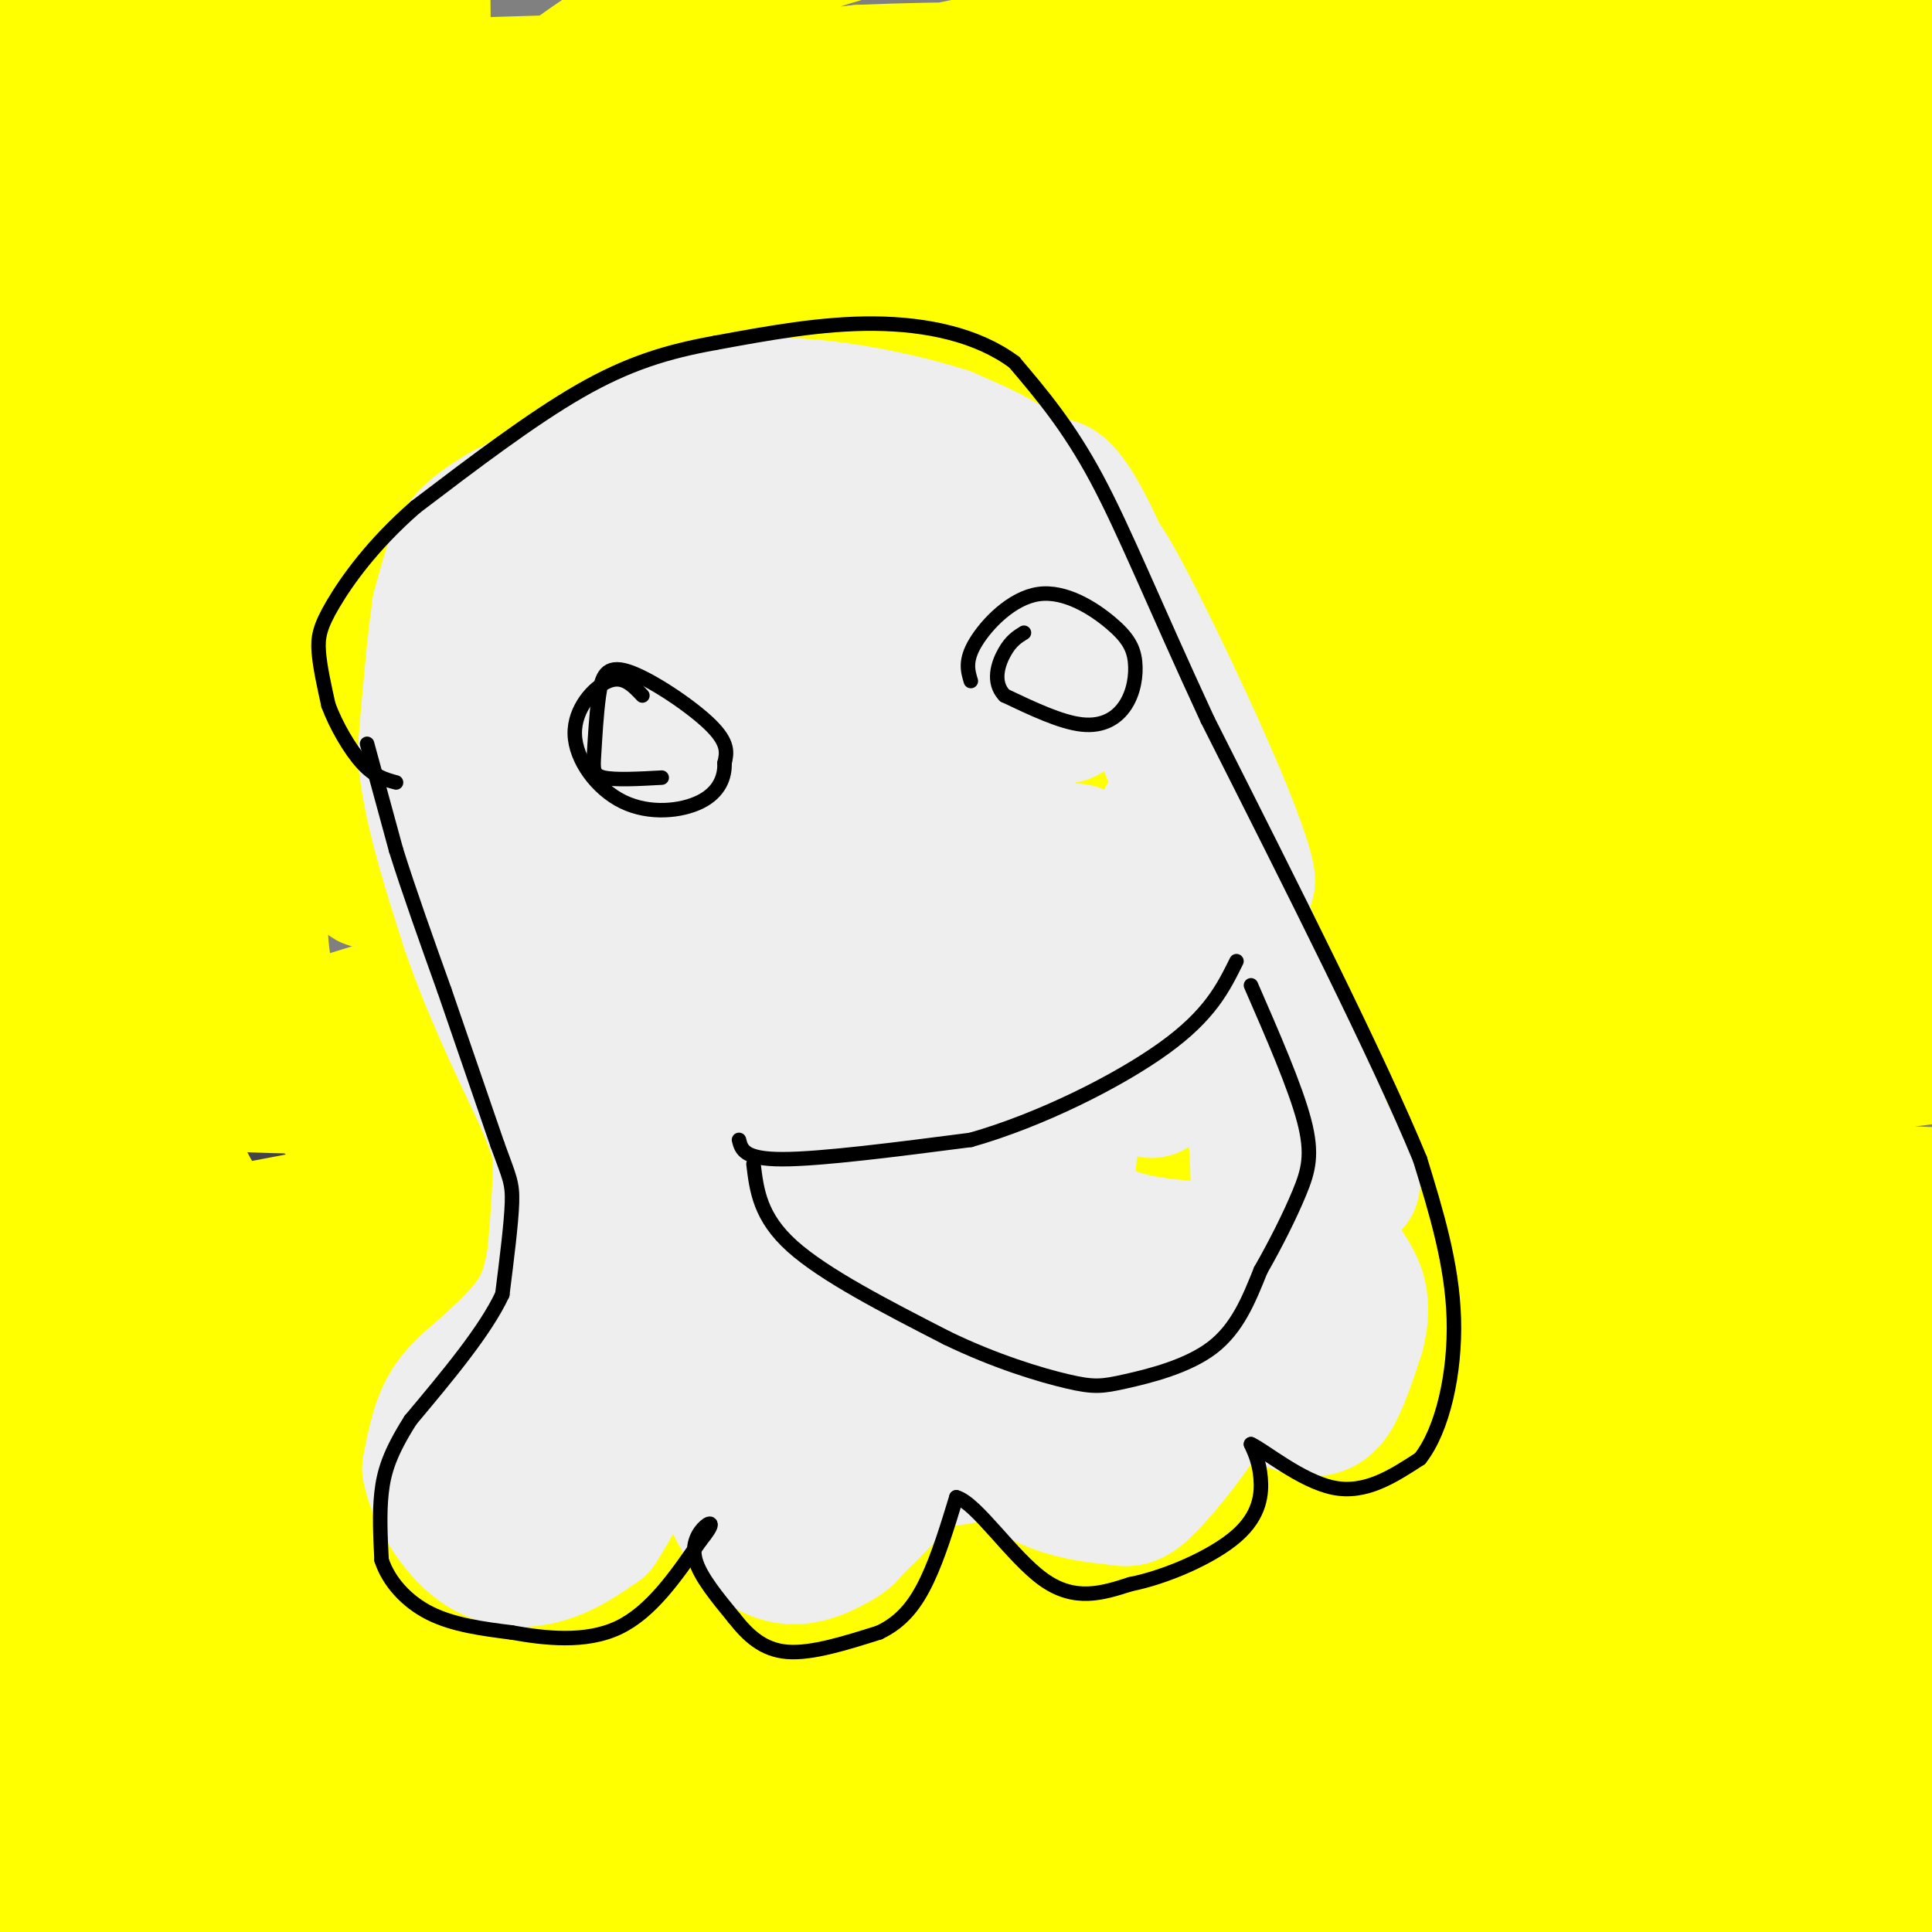 <svg viewBox='0 0 400 400' version='1.1' xmlns='http://www.w3.org/2000/svg' xmlns:xlink='http://www.w3.org/1999/xlink'><rect x="0" y="0" width="400" height="400" fill="#808080" stroke="none"/><g fill='none' stroke='#444444' stroke-width='28' stroke-linecap='round' stroke-linejoin='round'><path d='M53,204c0.000,0.000 2.000,4.000 2,4'/><path d='M46,202c6.333,24.083 12.667,48.167 13,63c0.333,14.833 -5.333,20.417 -11,26'/><path d='M13,223c1.078,-3.257 2.156,-6.514 5,-5c2.844,1.514 7.453,7.798 12,13c4.547,5.202 9.031,9.322 14,25c4.969,15.678 10.422,42.915 12,62c1.578,19.085 -0.718,30.020 -3,38c-2.282,7.980 -4.548,13.006 -8,18c-3.452,4.994 -8.090,9.956 -11,12c-2.910,2.044 -4.093,1.170 -6,1c-1.907,-0.170 -4.537,0.363 -7,-5c-2.463,-5.363 -4.757,-16.621 -6,-23c-1.243,-6.379 -1.433,-7.878 0,-17c1.433,-9.122 4.490,-25.867 8,-38c3.510,-12.133 7.474,-19.653 11,-26c3.526,-6.347 6.615,-11.522 10,-12c3.385,-0.478 7.067,3.739 11,16c3.933,12.261 8.116,32.565 8,50c-0.116,17.435 -4.531,32.000 -9,46c-4.469,14.000 -8.990,27.437 -15,38c-6.010,10.563 -13.508,18.254 -18,21c-4.492,2.746 -5.979,0.547 -8,-10c-2.021,-10.547 -4.578,-29.442 -5,-43c-0.422,-13.558 1.289,-21.779 3,-30'/><path d='M11,354c2.930,-16.339 8.754,-42.187 15,-65c6.246,-22.813 12.914,-42.592 16,-45c3.086,-2.408 2.591,12.554 0,30c-2.591,17.446 -7.277,37.377 -12,57c-4.723,19.623 -9.482,38.937 -13,50c-3.518,11.063 -5.793,13.876 -8,17c-2.207,3.124 -4.345,6.558 0,-30c4.345,-36.558 15.174,-113.110 20,-138c4.826,-24.890 3.650,1.881 2,29c-1.650,27.119 -3.775,54.586 -6,71c-2.225,16.414 -4.552,21.774 -7,27c-2.448,5.226 -5.017,10.318 -7,12c-1.983,1.682 -3.380,-0.047 -5,-7c-1.620,-6.953 -3.463,-19.129 -4,-33c-0.537,-13.871 0.231,-29.435 1,-45'/><path d='M3,284c0.894,-22.199 2.628,-55.196 7,-49c4.372,6.196 11.383,51.586 10,74c-1.383,22.414 -11.160,21.854 -16,-9c-4.840,-30.854 -4.742,-92.000 0,-87c4.742,5.000 14.130,76.146 17,112c2.870,35.854 -0.777,36.414 -4,33c-3.223,-3.414 -6.022,-10.804 -8,-23c-1.978,-12.196 -3.137,-29.199 -2,-53c1.137,-23.801 4.568,-54.401 8,-85'/><path d='M15,197c3.909,-23.327 9.681,-39.146 13,-44c3.319,-4.854 4.184,1.255 7,15c2.816,13.745 7.585,35.126 11,57c3.415,21.874 5.478,44.240 6,72c0.522,27.760 -0.497,60.915 -1,76c-0.503,15.085 -0.492,12.101 -1,13c-0.508,0.899 -1.537,5.680 -3,-1c-1.463,-6.680 -3.362,-24.823 -2,-43c1.362,-18.177 5.983,-36.390 12,-54c6.017,-17.610 13.429,-34.618 18,-44c4.571,-9.382 6.302,-11.139 10,-15c3.698,-3.861 9.362,-9.826 13,-12c3.638,-2.174 5.250,-0.556 7,1c1.750,1.556 3.639,3.051 4,14c0.361,10.949 -0.805,31.350 -2,45c-1.195,13.650 -2.419,20.547 -12,37c-9.581,16.453 -27.518,42.461 -42,58c-14.482,15.539 -25.510,20.608 -33,24c-7.490,3.392 -11.440,5.105 -14,5c-2.560,-0.105 -3.728,-2.028 -5,-5c-1.272,-2.972 -2.649,-6.992 4,-17c6.649,-10.008 21.325,-26.004 36,-42'/><path d='M41,337c16.929,-15.055 41.252,-31.692 64,-42c22.748,-10.308 43.920,-14.287 56,-16c12.080,-1.713 15.068,-1.159 22,1c6.932,2.159 17.807,5.923 24,9c6.193,3.077 7.705,5.468 7,11c-0.705,5.532 -3.627,14.206 -5,19c-1.373,4.794 -1.196,5.708 -7,11c-5.804,5.292 -17.587,14.963 -32,24c-14.413,9.037 -31.454,17.442 -48,24c-16.546,6.558 -32.597,11.271 -45,14c-12.403,2.729 -21.156,3.476 -27,3c-5.844,-0.476 -8.777,-2.175 -11,-3c-2.223,-0.825 -3.735,-0.777 1,-4c4.735,-3.223 15.718,-9.716 29,-15c13.282,-5.284 28.864,-9.359 53,-12c24.136,-2.641 56.825,-3.847 80,-2c23.175,1.847 36.837,6.746 41,10c4.163,3.254 -1.172,4.864 -16,8c-14.828,3.136 -39.150,7.799 -74,11c-34.850,3.201 -80.229,4.939 -93,4c-12.771,-0.939 7.065,-4.554 27,-6c19.935,-1.446 39.967,-0.723 60,0'/><path d='M147,386c40.705,0.090 112.467,0.315 134,0c21.533,-0.315 -7.162,-1.168 -80,1c-72.838,2.168 -189.818,7.359 -152,12c37.818,4.641 230.435,8.733 274,8c43.565,-0.733 -61.921,-6.289 -110,-9c-48.079,-2.711 -38.752,-2.576 -64,-1c-25.248,1.576 -85.071,4.593 -54,5c31.071,0.407 153.035,-1.797 275,-4'/><path d='M370,398c44.434,-0.570 18.018,0.004 8,-1c-10.018,-1.004 -3.637,-3.585 -31,-6c-27.363,-2.415 -88.471,-4.663 -155,-2c-66.529,2.663 -138.481,10.237 -78,9c60.481,-1.237 253.394,-11.284 319,-17c65.606,-5.716 3.905,-7.099 -50,-9c-53.905,-1.901 -100.013,-4.319 -133,-5c-32.987,-0.681 -52.853,0.377 -83,3c-30.147,2.623 -70.573,6.812 -111,11'/></g>
<g fill='none' stroke='#ffff00' stroke-width='28' stroke-linecap='round' stroke-linejoin='round'><path d='M175,353c62.933,-8.146 125.867,-16.291 94,-13c-31.867,3.291 -158.533,18.020 -181,20c-22.467,1.980 59.265,-8.788 120,-13c60.735,-4.212 100.475,-1.869 113,1c12.525,2.869 -2.163,6.263 -52,16c-49.837,9.737 -134.822,25.816 -158,30c-23.178,4.184 15.452,-3.527 42,-8c26.548,-4.473 41.014,-5.706 76,-7c34.986,-1.294 90.493,-2.647 146,-4'/><path d='M375,375c33.577,-0.555 44.518,0.058 19,1c-25.518,0.942 -87.496,2.212 -164,8c-76.504,5.788 -167.533,16.095 -128,18c39.533,1.905 209.629,-4.592 266,-8c56.371,-3.408 -0.983,-3.728 -51,-4c-50.017,-0.272 -92.697,-0.496 -147,2c-54.303,2.496 -120.229,7.713 -90,11c30.229,3.287 156.615,4.643 283,6'/><path d='M363,409c45.665,0.161 18.327,-2.438 -21,-7c-39.327,-4.562 -90.642,-11.088 -134,-14c-43.358,-2.912 -78.760,-2.210 -123,1c-44.240,3.210 -97.317,8.929 -81,9c16.317,0.071 102.027,-5.506 176,-6c73.973,-0.494 136.210,4.096 149,5c12.790,0.904 -23.865,-1.876 -47,-4c-23.135,-2.124 -32.749,-3.591 -86,0c-53.251,3.591 -150.138,12.240 -180,12c-29.862,-0.240 7.302,-9.368 24,-14c16.698,-4.632 12.929,-4.767 25,-8c12.071,-3.233 39.981,-9.563 65,-13c25.019,-3.437 47.148,-3.982 75,-4c27.852,-0.018 61.426,0.491 95,1'/><path d='M300,367c29.893,0.864 57.124,2.524 39,2c-18.124,-0.524 -81.605,-3.231 -166,-2c-84.395,1.231 -189.706,6.399 -132,7c57.706,0.601 278.430,-3.367 336,-6c57.570,-2.633 -48.012,-3.933 -94,-5c-45.988,-1.067 -32.381,-1.903 -69,2c-36.619,3.903 -123.462,12.544 -127,15c-3.538,2.456 76.231,-1.272 156,-5'/><path d='M243,375c76.593,1.947 190.074,9.313 195,12c4.926,2.687 -98.705,0.695 -162,3c-63.295,2.305 -86.256,8.909 -90,8c-3.744,-0.909 11.728,-9.330 60,-18c48.272,-8.670 129.342,-17.588 158,-22c28.658,-4.412 4.903,-4.318 -10,-6c-14.903,-1.682 -20.953,-5.142 -54,-6c-33.047,-0.858 -93.089,0.884 -149,7c-55.911,6.116 -107.689,16.604 -119,19c-11.311,2.396 17.844,-3.302 47,-9'/><path d='M119,363c31.598,-4.155 87.092,-10.044 115,-13c27.908,-2.956 28.231,-2.981 56,-2c27.769,0.981 82.983,2.966 68,4c-14.983,1.034 -100.162,1.116 -185,6c-84.838,4.884 -169.335,14.570 -194,14c-24.665,-0.570 10.502,-11.395 38,-17c27.498,-5.605 47.328,-5.989 61,-5c13.672,0.989 21.187,3.352 28,6c6.813,2.648 12.924,5.583 17,8c4.076,2.417 6.119,4.318 6,9c-0.119,4.682 -2.398,12.147 -4,17c-1.602,4.853 -2.526,7.094 -12,14c-9.474,6.906 -27.498,18.477 -46,27c-18.502,8.523 -37.483,13.996 -54,17c-16.517,3.004 -30.569,3.537 -42,0c-11.431,-3.537 -20.239,-11.144 -25,-15c-4.761,-3.856 -5.474,-3.961 -7,-12c-1.526,-8.039 -3.865,-24.011 0,-39c3.865,-14.989 13.932,-28.994 24,-43'/><path d='M-37,339c15.287,-15.734 41.504,-33.571 56,-39c14.496,-5.429 17.270,1.548 20,5c2.730,3.452 5.417,3.377 8,13c2.583,9.623 5.061,28.942 5,45c-0.061,16.058 -2.662,28.854 -5,37c-2.338,8.146 -4.413,11.642 -7,15c-2.587,3.358 -5.685,6.577 -9,8c-3.315,1.423 -6.845,1.049 -9,1c-2.155,-0.049 -2.935,0.229 -6,-4c-3.065,-4.229 -8.417,-12.963 -11,-22c-2.583,-9.037 -2.398,-18.377 -2,-29c0.398,-10.623 1.008,-22.529 3,-32c1.992,-9.471 5.364,-16.508 10,-24c4.636,-7.492 10.535,-15.441 14,-19c3.465,-3.559 4.496,-2.730 7,0c2.504,2.730 6.480,7.362 9,13c2.520,5.638 3.583,12.284 3,24c-0.583,11.716 -2.814,28.502 -6,39c-3.186,10.498 -7.327,14.708 -11,19c-3.673,4.292 -6.877,8.668 -10,11c-3.123,2.332 -6.166,2.622 -8,3c-1.834,0.378 -2.461,0.844 -5,-3c-2.539,-3.844 -6.991,-11.996 -8,-23c-1.009,-11.004 1.426,-24.858 5,-38c3.574,-13.142 8.287,-25.571 13,-38'/><path d='M19,301c5.171,-19.165 11.598,-48.079 14,-34c2.402,14.079 0.779,71.151 0,96c-0.779,24.849 -0.712,17.476 -1,20c-0.288,2.524 -0.929,14.945 -5,13c-4.071,-1.945 -11.571,-18.257 -15,-25c-3.429,-6.743 -2.786,-3.916 -5,-38c-2.214,-34.084 -7.284,-105.078 -4,-105c3.284,0.078 14.921,71.227 19,109c4.079,37.773 0.598,42.170 -3,42c-3.598,-0.170 -7.314,-4.906 -10,-24c-2.686,-19.094 -4.343,-52.547 -6,-86'/><path d='M3,269c-0.640,-35.028 0.760,-79.598 3,-92c2.240,-12.402 5.319,7.364 8,34c2.681,26.636 4.964,60.143 6,80c1.036,19.857 0.824,26.065 -2,38c-2.824,11.935 -8.260,29.596 -12,35c-3.740,5.404 -5.785,-1.451 -9,-11c-3.215,-9.549 -7.601,-21.792 -10,-38c-2.399,-16.208 -2.811,-36.379 -3,-48c-0.189,-11.621 -0.156,-14.690 2,-27c2.156,-12.310 6.434,-33.859 12,-51c5.566,-17.141 12.420,-29.874 20,-40c7.580,-10.126 15.887,-17.643 24,-22c8.113,-4.357 16.034,-5.552 24,-4c7.966,1.552 15.978,5.853 23,13c7.022,7.147 13.054,17.140 16,23c2.946,5.860 2.805,7.588 4,13c1.195,5.412 3.726,14.509 4,26c0.274,11.491 -1.710,25.375 -3,33c-1.290,7.625 -1.887,8.991 -8,17c-6.113,8.009 -17.742,22.662 -31,32c-13.258,9.338 -28.146,13.360 -40,15c-11.854,1.640 -20.672,0.897 -29,-3c-8.328,-3.897 -16.164,-10.949 -24,-18'/><path d='M-22,274c-5.784,-12.539 -8.244,-34.888 -4,-54c4.244,-19.112 15.193,-34.987 29,-52c13.807,-17.013 30.471,-35.166 47,-50c16.529,-14.834 32.924,-26.351 48,-34c15.076,-7.649 28.835,-11.431 36,-13c7.165,-1.569 7.738,-0.927 14,1c6.262,1.927 18.212,5.137 27,11c8.788,5.863 14.412,14.378 19,23c4.588,8.622 8.139,17.349 10,28c1.861,10.651 2.032,23.224 2,30c-0.032,6.776 -0.268,7.755 -3,15c-2.732,7.245 -7.960,20.757 -18,33c-10.040,12.243 -24.893,23.219 -40,32c-15.107,8.781 -30.467,15.367 -43,19c-12.533,3.633 -22.239,4.311 -31,3c-8.761,-1.311 -16.576,-4.612 -21,-7c-4.424,-2.388 -5.455,-3.861 -9,-10c-3.545,-6.139 -9.603,-16.942 -9,-31c0.603,-14.058 7.866,-31.372 12,-41c4.134,-9.628 5.137,-11.571 12,-21c6.863,-9.429 19.586,-26.344 32,-39c12.414,-12.656 24.521,-21.052 37,-27c12.479,-5.948 25.332,-9.448 38,-9c12.668,0.448 25.153,4.844 32,7c6.847,2.156 8.056,2.072 12,7c3.944,4.928 10.623,14.867 14,24c3.377,9.133 3.452,17.458 3,26c-0.452,8.542 -1.429,17.300 -9,30c-7.571,12.700 -21.734,29.343 -33,40c-11.266,10.657 -19.633,15.329 -28,20'/><path d='M154,235c-15.054,9.278 -38.690,22.475 -58,30c-19.310,7.525 -34.296,9.380 -45,10c-10.704,0.620 -17.127,0.005 -24,-7c-6.873,-7.005 -14.196,-20.402 -18,-28c-3.804,-7.598 -4.088,-9.398 -2,-21c2.088,-11.602 6.548,-33.007 16,-52c9.452,-18.993 23.895,-35.575 40,-51c16.105,-15.425 33.871,-29.693 52,-39c18.129,-9.307 36.620,-13.652 47,-16c10.380,-2.348 12.650,-2.699 20,-1c7.350,1.699 19.780,5.448 29,10c9.220,4.552 15.230,9.906 20,17c4.770,7.094 8.299,15.927 11,26c2.701,10.073 4.576,21.385 5,33c0.424,11.615 -0.601,23.533 -6,38c-5.399,14.467 -15.173,31.482 -21,41c-5.827,9.518 -7.708,11.539 -17,19c-9.292,7.461 -25.996,20.362 -39,28c-13.004,7.638 -22.307,10.013 -31,11c-8.693,0.987 -16.776,0.585 -21,0c-4.224,-0.585 -4.588,-1.355 -9,-7c-4.412,-5.645 -12.871,-16.166 -17,-27c-4.129,-10.834 -3.927,-21.980 1,-37c4.927,-15.020 14.579,-33.914 20,-44c5.421,-10.086 6.611,-11.365 15,-19c8.389,-7.635 23.979,-21.627 37,-30c13.021,-8.373 23.475,-11.128 34,-12c10.525,-0.872 21.120,0.137 30,3c8.880,2.863 16.045,7.578 22,14c5.955,6.422 10.702,14.549 13,20c2.298,5.451 2.149,8.225 2,11'/><path d='M260,155c-1.906,11.923 -7.670,36.230 -17,52c-9.330,15.770 -22.226,23.005 -40,30c-17.774,6.995 -40.428,13.752 -53,17c-12.572,3.248 -15.063,2.987 -23,2c-7.937,-0.987 -21.319,-2.702 -32,-7c-10.681,-4.298 -18.659,-11.181 -26,-20c-7.341,-8.819 -14.043,-19.575 -15,-34c-0.957,-14.425 3.833,-32.519 7,-43c3.167,-10.481 4.712,-13.349 13,-23c8.288,-9.651 23.318,-26.084 39,-39c15.682,-12.916 32.015,-22.314 49,-27c16.985,-4.686 34.623,-4.660 49,-3c14.377,1.660 25.493,4.954 35,11c9.507,6.046 17.406,14.845 22,20c4.594,5.155 5.885,6.666 8,13c2.115,6.334 5.056,17.489 7,29c1.944,11.511 2.891,23.376 -2,39c-4.891,15.624 -15.621,35.007 -22,46c-6.379,10.993 -8.405,13.598 -20,22c-11.595,8.402 -32.757,22.603 -48,31c-15.243,8.397 -24.568,10.992 -31,11c-6.432,0.008 -9.973,-2.569 -13,-2c-3.027,0.569 -5.540,4.284 -8,-6c-2.460,-10.284 -4.866,-34.566 -5,-47c-0.134,-12.434 2.006,-13.020 9,-22c6.994,-8.980 18.844,-26.356 31,-40c12.156,-13.644 24.619,-23.558 35,-31c10.381,-7.442 18.680,-12.412 26,-14c7.320,-1.588 13.660,0.206 20,2'/><path d='M255,122c2.500,8.667 -1.250,29.333 -5,50'/><path d='M52,173c-1.098,-14.021 -2.197,-28.042 -2,-38c0.197,-9.958 1.689,-15.854 3,-22c1.311,-6.146 2.441,-12.541 5,-18c2.559,-5.459 6.546,-9.982 9,-12c2.454,-2.018 3.374,-1.532 5,1c1.626,2.532 3.960,7.109 5,13c1.040,5.891 0.788,13.097 -1,24c-1.788,10.903 -5.113,25.503 -15,44c-9.887,18.497 -26.337,40.892 -35,52c-8.663,11.108 -9.540,10.928 -12,11c-2.460,0.072 -6.502,0.394 -9,0c-2.498,-0.394 -3.453,-1.506 -6,-6c-2.547,-4.494 -6.687,-12.370 -8,-28c-1.313,-15.630 0.202,-39.013 6,-64c5.798,-24.987 15.881,-51.576 23,-68c7.119,-16.424 11.275,-22.682 15,-29c3.725,-6.318 7.020,-12.696 10,-11c2.980,1.696 5.644,11.465 7,16c1.356,4.535 1.404,3.836 1,16c-0.404,12.164 -1.258,37.190 -4,58c-2.742,20.810 -7.371,37.405 -12,54'/><path d='M37,166c-4.158,14.564 -8.552,23.973 -12,30c-3.448,6.027 -5.951,8.671 -9,7c-3.049,-1.671 -6.645,-7.655 -9,-9c-2.355,-1.345 -3.470,1.951 -6,-14c-2.530,-15.951 -6.475,-51.149 -6,-85c0.475,-33.851 5.372,-66.354 8,-85c2.628,-18.646 2.989,-23.434 6,-23c3.011,0.434 8.673,6.090 13,45c4.327,38.910 7.321,111.074 6,131c-1.321,19.926 -6.956,-12.387 -12,-46c-5.044,-33.613 -9.496,-68.525 -11,-90c-1.504,-21.475 -0.059,-29.512 2,-39c2.059,-9.488 4.731,-20.425 7,-23c2.269,-2.575 4.134,3.213 6,9'/><path d='M20,-26c2.343,5.692 5.202,15.423 5,57c-0.202,41.577 -3.464,115.001 -5,129c-1.536,13.999 -1.344,-31.427 0,-58c1.344,-26.573 3.841,-34.293 11,-55c7.159,-20.707 18.981,-54.402 26,-71c7.019,-16.598 9.236,-16.100 11,-18c1.764,-1.900 3.074,-6.200 5,-1c1.926,5.200 4.468,19.899 6,39c1.532,19.101 2.054,42.603 1,70c-1.054,27.397 -3.685,58.687 -6,77c-2.315,18.313 -4.314,23.647 -7,25c-2.686,1.353 -6.060,-1.277 -9,-17c-2.940,-15.723 -5.445,-44.541 -3,-75c2.445,-30.459 9.842,-62.560 15,-81c5.158,-18.440 8.079,-23.220 11,-28'/><path d='M81,-33c2.221,-4.342 2.274,-1.198 3,-4c0.726,-2.802 2.123,-11.549 3,11c0.877,22.549 1.232,76.395 -2,107c-3.232,30.605 -10.051,37.969 -15,44c-4.949,6.031 -8.030,10.727 -11,13c-2.970,2.273 -5.831,2.121 -8,1c-2.169,-1.121 -3.647,-3.211 -4,-10c-0.353,-6.789 0.418,-18.278 8,-34c7.582,-15.722 21.975,-35.678 30,-47c8.025,-11.322 9.681,-14.010 21,-23c11.319,-8.990 32.302,-24.280 53,-33c20.698,-8.720 41.110,-10.869 53,-12c11.890,-1.131 15.259,-1.245 24,0c8.741,1.245 22.853,3.848 31,8c8.147,4.152 10.329,9.852 12,14c1.671,4.148 2.832,6.742 -1,12c-3.832,5.258 -12.656,13.179 -18,18c-5.344,4.821 -7.207,6.542 -20,10c-12.793,3.458 -36.515,8.651 -58,12c-21.485,3.349 -40.734,4.852 -58,4c-17.266,-0.852 -32.548,-4.060 -42,-7c-9.452,-2.940 -13.074,-5.611 -15,-8c-1.926,-2.389 -2.155,-4.496 -2,-6c0.155,-1.504 0.696,-2.405 1,-4c0.304,-1.595 0.373,-3.884 19,-7c18.627,-3.116 55.814,-7.058 93,-11'/><path d='M178,15c35.160,-1.541 76.558,0.108 114,4c37.442,3.892 70.926,10.028 79,13c8.074,2.972 -9.264,2.779 -40,-1c-30.736,-3.779 -74.872,-11.143 -111,-14c-36.128,-2.857 -64.248,-1.206 -101,0c-36.752,1.206 -82.136,1.965 -59,5c23.136,3.035 114.794,8.344 162,11c47.206,2.656 49.962,2.658 78,0c28.038,-2.658 81.357,-7.978 104,-11c22.643,-3.022 14.609,-3.748 9,-6c-5.609,-2.252 -8.795,-6.030 -22,-9c-13.205,-2.970 -36.431,-5.133 -59,-6c-22.569,-0.867 -44.482,-0.439 -73,3c-28.518,3.439 -63.639,9.887 -91,17c-27.361,7.113 -46.960,14.889 -54,18c-7.040,3.111 -1.520,1.555 4,0'/><path d='M118,39c81.009,-11.200 281.531,-39.200 291,-39c9.469,0.200 -172.117,28.601 -247,41c-74.883,12.399 -43.065,8.797 -51,11c-7.935,2.203 -55.624,10.212 -40,14c15.624,3.788 94.559,3.355 153,3c58.441,-0.355 96.386,-0.631 127,-2c30.614,-1.369 53.896,-3.830 28,-4c-25.896,-0.170 -100.970,1.951 -153,6c-52.030,4.049 -81.015,10.024 -110,16'/><path d='M116,85c-33.500,6.650 -62.249,15.275 -66,16c-3.751,0.725 17.495,-6.451 59,-13c41.505,-6.549 103.268,-12.473 168,-16c64.732,-3.527 132.432,-4.657 145,-2c12.568,2.657 -29.997,9.103 -65,12c-35.003,2.897 -62.445,2.246 -122,9c-59.555,6.754 -151.223,20.913 -187,26c-35.777,5.087 -15.664,1.101 -1,-4c14.664,-5.101 23.879,-11.316 19,-13c-4.879,-1.684 -23.852,1.162 56,-15c79.852,-16.162 258.529,-51.332 326,-64c67.471,-12.668 23.735,-2.834 -20,7'/><path d='M428,28c-34.290,4.414 -110.015,11.948 -171,23c-60.985,11.052 -107.229,25.623 -109,27c-1.771,1.377 40.931,-10.438 89,-17c48.069,-6.562 101.505,-7.870 146,-8c44.495,-0.130 80.049,0.918 93,2c12.951,1.082 3.299,2.200 -1,4c-4.299,1.800 -3.246,4.283 -32,9c-28.754,4.717 -87.316,11.666 -135,20c-47.684,8.334 -84.492,18.051 -97,23c-12.508,4.949 -0.717,5.128 44,-3c44.717,-8.128 122.358,-24.564 200,-41'/><path d='M455,67c30.919,-8.162 8.215,-8.068 -19,-11c-27.215,-2.932 -58.943,-8.891 -91,-10c-32.057,-1.109 -64.444,2.631 -92,7c-27.556,4.369 -50.279,9.365 -57,12c-6.721,2.635 2.562,2.908 -2,2c-4.562,-0.908 -22.970,-2.996 20,-4c42.970,-1.004 147.317,-0.924 195,-1c47.683,-0.076 38.702,-0.308 34,1c-4.702,1.308 -5.126,4.154 5,5c10.126,0.846 30.802,-0.309 -42,20c-72.802,20.309 -239.081,62.083 -299,74c-59.919,11.917 -13.478,-6.022 26,-18c39.478,-11.978 71.994,-17.994 107,-24c35.006,-6.006 72.503,-12.003 110,-18'/><path d='M350,102c53.019,-8.672 130.566,-21.353 156,-24c25.434,-2.647 -1.245,4.740 -41,10c-39.755,5.260 -92.586,8.394 -163,20c-70.414,11.606 -158.411,31.685 -184,37c-25.589,5.315 11.230,-4.135 17,-7c5.770,-2.865 -19.509,0.854 37,-6c56.509,-6.854 194.808,-24.281 242,-29c47.192,-4.719 3.278,3.271 -20,8c-23.278,4.729 -25.921,6.196 -63,9c-37.079,2.804 -108.594,6.944 -165,13c-56.406,6.056 -97.703,14.028 -139,22'/><path d='M27,155c-19.998,1.011 -0.494,-7.460 26,-12c26.494,-4.540 59.978,-5.149 89,-7c29.022,-1.851 53.582,-4.944 136,-5c82.418,-0.056 222.693,2.925 218,5c-4.693,2.075 -154.353,3.245 -236,7c-81.647,3.755 -95.280,10.096 -112,15c-16.720,4.904 -36.525,8.373 -42,11c-5.475,2.627 3.381,4.414 -10,8c-13.381,3.586 -48.999,8.972 29,3c77.999,-5.972 269.615,-23.300 348,-32c78.385,-8.700 43.539,-8.771 29,-9c-14.539,-0.229 -8.769,-0.614 -3,-1'/><path d='M499,138c-27.474,-0.612 -94.658,-1.643 -131,-3c-36.342,-1.357 -41.843,-3.040 -98,4c-56.157,7.040 -162.969,22.802 -206,27c-43.031,4.198 -22.281,-3.168 34,-10c56.281,-6.832 148.093,-13.131 213,-18c64.907,-4.869 102.909,-8.308 78,-11c-24.909,-2.692 -112.730,-4.636 -156,-6c-43.270,-1.364 -41.990,-2.149 -83,2c-41.010,4.149 -124.310,13.232 -151,14c-26.690,0.768 3.232,-6.781 25,-11c21.768,-4.219 35.384,-5.110 49,-6'/><path d='M73,120c25.518,-1.693 64.812,-2.925 97,-3c32.188,-0.075 57.268,1.007 94,7c36.732,5.993 85.116,16.898 102,22c16.884,5.102 2.268,4.401 -8,5c-10.268,0.599 -16.189,2.497 -34,2c-17.811,-0.497 -47.510,-3.391 -84,-4c-36.490,-0.609 -79.769,1.065 -111,4c-31.231,2.935 -50.415,7.130 -59,9c-8.585,1.870 -6.571,1.415 7,3c13.571,1.585 38.699,5.208 64,8c25.301,2.792 50.773,4.752 123,6c72.227,1.248 191.208,1.785 201,2c9.792,0.215 -89.604,0.107 -189,0'/><path d='M276,181c-54.159,1.609 -95.057,5.631 -127,11c-31.943,5.369 -54.931,12.085 -71,17c-16.069,4.915 -25.220,8.028 -25,10c0.220,1.972 9.809,2.802 93,-2c83.191,-4.802 239.983,-15.238 299,-18c59.017,-2.762 20.259,2.149 -43,4c-63.259,1.851 -151.018,0.640 -192,0c-40.982,-0.640 -35.188,-0.711 -72,4c-36.812,4.711 -116.232,14.203 -94,17c22.232,2.797 146.116,-1.102 270,-5'/><path d='M314,219c61.120,-1.643 78.921,-3.250 88,-3c9.079,0.250 9.435,2.357 -26,5c-35.435,2.643 -106.663,5.823 -142,7c-35.337,1.177 -34.783,0.353 -79,8c-44.217,7.647 -133.205,23.766 -138,26c-4.795,2.234 74.605,-9.415 165,-14c90.395,-4.585 191.786,-2.105 232,0c40.214,2.105 19.250,3.836 -44,5c-63.250,1.164 -168.786,1.761 -232,4c-63.214,2.239 -84.107,6.119 -105,10'/><path d='M33,267c-17.418,-0.138 -8.462,-5.483 33,-8c41.462,-2.517 115.432,-2.205 181,1c65.568,3.205 122.734,9.305 147,13c24.266,3.695 15.630,4.986 16,7c0.370,2.014 9.745,4.751 -40,9c-49.745,4.249 -158.611,10.012 -213,13c-54.389,2.988 -54.300,3.203 -24,5c30.300,1.797 90.812,5.176 146,6c55.188,0.824 105.054,-0.907 102,-4c-3.054,-3.093 -59.027,-7.546 -115,-12'/><path d='M266,297c-45.737,-2.479 -102.579,-2.676 -147,1c-44.421,3.676 -76.419,11.224 -94,12c-17.581,0.776 -20.744,-5.222 43,-8c63.744,-2.778 194.394,-2.336 260,-3c65.606,-0.664 66.166,-2.434 60,-6c-6.166,-3.566 -19.058,-8.928 -90,-9c-70.942,-0.072 -199.933,5.146 -243,5c-43.067,-0.146 -0.210,-5.655 29,-9c29.210,-3.345 44.774,-4.527 87,-4c42.226,0.527 111.113,2.764 180,5'/><path d='M351,281c31.647,1.128 20.764,1.448 15,3c-5.764,1.552 -6.409,4.338 -32,5c-25.591,0.662 -76.129,-0.798 -112,-1c-35.871,-0.202 -57.075,0.855 -82,4c-24.925,3.145 -53.570,8.378 -64,11c-10.430,2.622 -2.644,2.634 10,5c12.644,2.366 30.146,7.087 66,12c35.854,4.913 90.060,10.018 140,13c49.940,2.982 95.614,3.840 86,1c-9.614,-2.840 -74.515,-9.380 -110,-13c-35.485,-3.620 -41.554,-4.321 -78,-3c-36.446,1.321 -103.270,4.663 -127,6c-23.730,1.337 -4.365,0.668 15,0'/><path d='M78,324c32.113,3.545 104.896,12.406 170,18c65.104,5.594 122.529,7.920 138,7c15.471,-0.920 -11.011,-5.085 -48,-8c-36.989,-2.915 -84.486,-4.581 -108,-6c-23.514,-1.419 -23.044,-2.590 -68,1c-44.956,3.590 -135.339,11.942 -117,15c18.339,3.058 145.399,0.823 240,-1c94.601,-1.823 156.743,-3.235 154,-6c-2.743,-2.765 -70.372,-6.882 -138,-11'/><path d='M301,333c-39.117,-1.807 -67.909,-0.826 -78,-2c-10.091,-1.174 -1.481,-4.504 7,-8c8.481,-3.496 16.834,-7.157 29,-11c12.166,-3.843 28.145,-7.866 44,-11c15.855,-3.134 31.585,-5.378 44,-7c12.415,-1.622 21.514,-2.622 29,0c7.486,2.622 13.359,8.865 18,10c4.641,1.135 8.050,-2.837 1,12c-7.050,14.837 -24.560,48.482 -19,39c5.560,-9.482 34.189,-62.091 43,-70c8.811,-7.909 -2.197,28.883 -6,50c-3.803,21.117 -0.402,26.558 3,32'/><path d='M416,367c0.500,7.333 0.250,9.667 0,12'/></g>
<g fill='none' stroke='#eeeeee' stroke-width='28' stroke-linecap='round' stroke-linejoin='round'><path d='M216,108c-0.833,-3.500 -1.667,-7.000 -5,-10c-3.333,-3.000 -9.167,-5.500 -15,-8'/><path d='M196,90c-8.600,-2.800 -22.600,-5.800 -33,-6c-10.400,-0.200 -17.200,2.400 -24,5'/><path d='M139,89c-9.833,3.667 -22.417,10.333 -35,17'/><path d='M104,106c-7.533,4.422 -8.867,6.978 -10,10c-1.133,3.022 -2.067,6.511 -3,10'/><path d='M91,126c-1.000,6.667 -2.000,18.333 -3,30'/><path d='M88,156c1.000,11.000 5.000,23.500 9,36'/><path d='M97,192c4.000,11.833 9.500,23.417 15,35'/><path d='M112,227c3.267,7.756 3.933,9.644 4,14c0.067,4.356 -0.467,11.178 -1,18'/><path d='M115,259c-0.644,5.244 -1.756,9.356 -4,13c-2.244,3.644 -5.622,6.822 -9,10'/><path d='M102,282c-3.222,2.978 -6.778,5.422 -9,9c-2.222,3.578 -3.111,8.289 -4,13'/><path d='M89,304c0.940,5.440 5.292,12.542 10,16c4.708,3.458 9.774,3.274 14,2c4.226,-1.274 7.613,-3.637 11,-6'/><path d='M124,316c5.400,-8.178 13.400,-25.622 17,-32c3.600,-6.378 2.800,-1.689 2,3'/><path d='M143,287c2.345,7.321 7.208,24.125 13,31c5.792,6.875 12.512,3.821 16,2c3.488,-1.821 3.744,-2.411 4,-3'/><path d='M176,317c3.522,-3.313 10.325,-10.094 14,-15c3.675,-4.906 4.220,-7.936 3,-13c-1.220,-5.064 -4.206,-12.161 -5,-14c-0.794,-1.839 0.603,1.581 2,5'/><path d='M190,280c3.226,4.560 10.292,13.458 16,19c5.708,5.542 10.060,7.726 14,9c3.940,1.274 7.470,1.637 11,2'/><path d='M231,310c2.566,0.485 3.482,0.697 7,-3c3.518,-3.697 9.640,-11.303 12,-16c2.360,-4.697 0.960,-6.485 -1,-9c-1.960,-2.515 -4.480,-5.758 -7,-9'/><path d='M242,273c3.738,2.500 16.583,13.250 24,17c7.417,3.750 9.405,0.500 11,-3c1.595,-3.500 2.798,-7.250 4,-11'/><path d='M281,276c0.855,-3.341 0.992,-6.195 0,-9c-0.992,-2.805 -3.113,-5.563 -6,-9c-2.887,-3.437 -6.539,-7.553 -12,-5c-5.461,2.553 -12.730,11.777 -20,21'/><path d='M243,274c-10.483,6.733 -26.691,13.067 -27,12c-0.309,-1.067 15.279,-9.534 26,-14c10.721,-4.466 16.573,-4.931 16,-2c-0.573,2.931 -7.572,9.258 -14,14c-6.428,4.742 -12.285,7.900 -21,11c-8.715,3.100 -20.288,6.141 -27,7c-6.712,0.859 -8.564,-0.463 -9,-3c-0.436,-2.537 0.543,-6.288 2,-10c1.457,-3.712 3.392,-7.384 9,-12c5.608,-4.616 14.888,-10.176 21,-13c6.112,-2.824 9.056,-2.912 12,-3'/><path d='M231,261c-1.825,2.710 -12.386,10.985 -26,20c-13.614,9.015 -30.281,18.770 -32,17c-1.719,-1.770 11.509,-15.066 22,-23c10.491,-7.934 18.245,-10.507 19,-9c0.755,1.507 -5.488,7.095 -22,19c-16.512,11.905 -43.292,30.128 -40,25c3.292,-5.128 36.655,-33.608 45,-42c8.345,-8.392 -8.327,3.304 -25,15'/><path d='M172,283c-9.258,5.919 -19.903,13.217 -24,13c-4.097,-0.217 -1.645,-7.950 7,-18c8.645,-10.050 23.484,-22.417 14,-15c-9.484,7.417 -43.290,34.617 -53,38c-9.710,3.383 4.676,-17.052 10,-22c5.324,-4.948 1.587,5.591 -1,12c-2.587,6.409 -4.025,8.688 -7,11c-2.975,2.312 -7.488,4.656 -12,7'/><path d='M106,309c-2.440,1.272 -2.541,0.952 -3,-1c-0.459,-1.952 -1.277,-5.537 5,-15c6.277,-9.463 19.649,-24.804 25,-25c5.351,-0.196 2.682,14.751 1,16c-1.682,1.249 -2.376,-11.202 -1,-26c1.376,-14.798 4.822,-31.942 8,-30c3.178,1.942 6.089,22.971 9,44'/><path d='M150,272c1.321,11.562 0.124,18.466 -1,9c-1.124,-9.466 -2.175,-35.300 -7,-57c-4.825,-21.700 -13.423,-39.264 -12,-36c1.423,3.264 12.868,27.355 18,41c5.132,13.645 3.953,16.843 1,15c-2.953,-1.843 -7.680,-8.727 -10,-12c-2.320,-3.273 -2.234,-2.935 -6,-16c-3.766,-13.065 -11.383,-39.532 -19,-66'/><path d='M114,150c-5.154,-17.691 -8.540,-28.917 -1,-5c7.540,23.917 26.007,82.978 26,87c-0.007,4.022 -18.486,-46.995 -26,-72c-7.514,-25.005 -4.063,-23.999 -3,-27c1.063,-3.001 -0.261,-10.011 3,-8c3.261,2.011 11.109,13.041 16,27c4.891,13.959 6.826,30.845 7,42c0.174,11.155 -1.413,16.577 -3,22'/><path d='M133,216c-4.830,-5.245 -15.405,-29.358 -19,-50c-3.595,-20.642 -0.208,-37.812 3,-42c3.208,-4.188 6.239,4.606 8,12c1.761,7.394 2.251,13.390 3,19c0.749,5.610 1.756,10.836 1,18c-0.756,7.164 -3.276,16.265 -6,19c-2.724,2.735 -5.652,-0.897 -8,-7c-2.348,-6.103 -4.115,-14.676 -4,-23c0.115,-8.324 2.114,-16.398 5,-24c2.886,-7.602 6.661,-14.730 10,-21c3.339,-6.270 6.243,-11.680 10,-16c3.757,-4.320 8.368,-7.551 12,-8c3.632,-0.449 6.285,1.882 9,5c2.715,3.118 5.491,7.021 8,12c2.509,4.979 4.753,11.033 4,23c-0.753,11.967 -4.501,29.848 -8,40c-3.499,10.152 -6.750,12.576 -10,15'/><path d='M151,188c-4.543,3.833 -10.899,5.917 -17,1c-6.101,-4.917 -11.947,-16.834 -15,-25c-3.053,-8.166 -3.312,-12.580 -2,-21c1.312,-8.420 4.195,-20.846 7,-29c2.805,-8.154 5.534,-12.036 10,-16c4.466,-3.964 10.670,-8.008 16,-9c5.330,-0.992 9.785,1.069 14,5c4.215,3.931 8.191,9.731 11,16c2.809,6.269 4.451,13.006 5,21c0.549,7.994 0.006,17.247 -2,25c-2.006,7.753 -5.473,14.008 -9,19c-3.527,4.992 -7.114,8.720 -12,12c-4.886,3.280 -11.072,6.112 -16,1c-4.928,-5.112 -8.599,-18.169 -11,-23c-2.401,-4.831 -3.531,-1.437 0,-10c3.531,-8.563 11.723,-29.084 19,-41c7.277,-11.916 13.641,-15.229 18,-16c4.359,-0.771 6.715,1.000 9,3c2.285,2.000 4.500,4.231 7,8c2.500,3.769 5.286,9.077 5,17c-0.286,7.923 -3.643,18.462 -7,29'/><path d='M181,155c-3.788,8.413 -9.757,14.945 -14,17c-4.243,2.055 -6.760,-0.368 -9,-7c-2.240,-6.632 -4.202,-17.472 -3,-27c1.202,-9.528 5.569,-17.743 10,-25c4.431,-7.257 8.925,-13.556 14,-15c5.075,-1.444 10.731,1.968 14,5c3.269,3.032 4.151,5.686 6,9c1.849,3.314 4.666,7.289 4,15c-0.666,7.711 -4.815,19.157 -9,27c-4.185,7.843 -8.406,12.084 -13,15c-4.594,2.916 -9.561,4.508 -14,6c-4.439,1.492 -8.350,2.886 -14,1c-5.650,-1.886 -13.040,-7.050 -16,-12c-2.960,-4.950 -1.490,-9.684 1,-16c2.490,-6.316 6.001,-14.213 10,-20c3.999,-5.787 8.487,-9.464 14,-12c5.513,-2.536 12.052,-3.931 16,-5c3.948,-1.069 5.306,-1.812 10,2c4.694,3.812 12.725,12.180 17,21c4.275,8.820 4.793,18.091 4,25c-0.793,6.909 -2.896,11.454 -5,16'/><path d='M204,175c-2.541,4.454 -6.393,7.589 -10,10c-3.607,2.411 -6.969,4.097 -12,4c-5.031,-0.097 -11.730,-1.976 -15,-9c-3.270,-7.024 -3.112,-19.193 -2,-26c1.112,-6.807 3.179,-8.252 4,-10c0.821,-1.748 0.395,-3.799 5,-10c4.605,-6.201 14.241,-16.553 22,-22c7.759,-5.447 13.641,-5.989 18,3c4.359,8.989 7.196,27.508 7,32c-0.196,4.492 -3.424,-5.043 -5,-17c-1.576,-11.957 -1.501,-26.334 1,-29c2.501,-2.666 7.429,6.381 12,17c4.571,10.619 8.786,22.809 13,35'/><path d='M242,153c3.480,9.723 5.680,16.529 1,5c-4.680,-11.529 -16.240,-41.393 -15,-42c1.240,-0.607 15.281,28.044 23,46c7.719,17.956 9.117,25.219 5,18c-4.117,-7.219 -13.748,-28.920 -13,-26c0.748,2.920 11.874,30.460 23,58'/><path d='M266,212c5.948,13.744 9.318,19.106 5,12c-4.318,-7.106 -16.322,-26.678 -13,-20c3.322,6.678 21.971,39.606 22,41c0.029,1.394 -18.563,-28.744 -24,-33c-5.437,-4.256 2.282,17.372 10,39'/><path d='M266,251c1.501,7.872 0.254,8.051 -6,8c-6.254,-0.051 -17.515,-0.333 -25,-2c-7.485,-1.667 -11.193,-4.720 -16,-9c-4.807,-4.280 -10.714,-9.787 -14,-14c-3.286,-4.213 -3.951,-7.131 -3,-11c0.951,-3.869 3.517,-8.689 5,-11c1.483,-2.311 1.882,-2.112 4,-1c2.118,1.112 5.955,3.139 7,11c1.045,7.861 -0.703,21.557 -3,30c-2.297,8.443 -5.143,11.635 -13,15c-7.857,3.365 -20.724,6.905 -27,8c-6.276,1.095 -5.962,-0.255 -9,-3c-3.038,-2.745 -9.427,-6.886 -13,-14c-3.573,-7.114 -4.330,-17.199 -4,-26c0.330,-8.801 1.748,-16.316 7,-26c5.252,-9.684 14.338,-21.538 20,-27c5.662,-5.462 7.901,-4.533 10,-5c2.099,-0.467 4.057,-2.331 8,3c3.943,5.331 9.869,17.858 13,27c3.131,9.142 3.466,14.898 1,22c-2.466,7.102 -7.733,15.551 -13,24'/><path d='M195,250c-10.938,4.019 -31.781,2.068 -40,0c-8.219,-2.068 -3.812,-4.251 -3,-6c0.812,-1.749 -1.972,-3.065 1,-12c2.972,-8.935 11.698,-25.491 19,-36c7.302,-10.509 13.180,-14.971 18,-18c4.820,-3.029 8.582,-4.624 12,-5c3.418,-0.376 6.491,0.468 9,1c2.509,0.532 4.452,0.751 8,8c3.548,7.249 8.699,21.528 7,37c-1.699,15.472 -10.250,32.138 -18,42c-7.750,9.862 -14.701,12.919 -20,14c-5.299,1.081 -8.947,0.184 -12,-3c-3.053,-3.184 -5.511,-8.655 -6,-16c-0.489,-7.345 0.992,-16.563 4,-25c3.008,-8.437 7.542,-16.094 11,-22c3.458,-5.906 5.841,-10.063 10,-14c4.159,-3.937 10.095,-7.656 13,-6c2.905,1.656 2.778,8.687 2,15c-0.778,6.313 -2.209,11.907 -4,17c-1.791,5.093 -3.944,9.685 -7,14c-3.056,4.315 -7.015,8.354 -11,7c-3.985,-1.354 -7.996,-8.101 -8,-15c-0.004,-6.899 3.998,-13.949 8,-21'/><path d='M188,206c5.673,-8.894 15.857,-20.627 21,-25c5.143,-4.373 5.246,-1.384 7,5c1.754,6.384 5.160,16.165 6,29c0.840,12.835 -0.885,28.724 -2,35c-1.115,6.276 -1.621,2.940 -3,0c-1.379,-2.940 -3.631,-5.483 -3,-18c0.631,-12.517 4.146,-35.009 6,-46c1.854,-10.991 2.046,-10.481 4,-9c1.954,1.481 5.668,3.933 9,14c3.332,10.067 6.282,27.749 6,33c-0.282,5.251 -3.795,-1.928 -4,-13c-0.205,-11.072 2.897,-26.036 6,-41'/><path d='M241,170c4.643,2.440 13.250,29.042 17,50c3.750,20.958 2.643,36.274 1,43c-1.643,6.726 -3.821,4.863 -6,3'/></g>
<g fill='none' stroke='#000000' stroke-width='3' stroke-linecap='round' stroke-linejoin='round'><path d='M76,154c0.000,0.000 6.000,22.000 6,22'/><path d='M82,176c2.667,8.500 6.333,18.750 10,29'/><path d='M92,205c3.500,10.167 7.250,21.083 11,32'/><path d='M103,237c2.467,6.800 3.133,7.800 3,12c-0.133,4.200 -1.067,11.600 -2,19'/><path d='M104,268c-3.500,7.500 -11.250,16.750 -19,26'/><path d='M85,294c-4.289,6.756 -5.511,10.644 -6,15c-0.489,4.356 -0.244,9.178 0,14'/><path d='M79,323c1.467,4.444 5.133,8.556 10,11c4.867,2.444 10.933,3.222 17,4'/><path d='M106,338c6.778,1.200 15.222,2.200 22,-1c6.778,-3.200 11.889,-10.600 17,-18'/><path d='M145,319c3.071,-3.738 2.250,-4.083 1,-3c-1.250,1.083 -2.929,3.595 -2,7c0.929,3.405 4.464,7.702 8,12'/><path d='M152,335c2.844,3.600 5.956,6.600 11,7c5.044,0.400 12.022,-1.800 19,-4'/><path d='M182,338c4.911,-2.311 7.689,-6.089 10,-11c2.311,-4.911 4.156,-10.956 6,-17'/><path d='M198,310c4.133,1.089 11.467,12.311 18,17c6.533,4.689 12.267,2.844 18,1'/><path d='M234,328c7.440,-1.476 17.042,-5.667 22,-10c4.958,-4.333 5.274,-8.810 5,-12c-0.274,-3.190 -1.137,-5.095 -2,-7'/><path d='M259,299c2.667,1.178 10.333,7.622 17,9c6.667,1.378 12.333,-2.311 18,-6'/><path d='M294,302c4.667,-5.911 7.333,-17.689 7,-29c-0.333,-11.311 -3.667,-22.156 -7,-33'/><path d='M294,240c-8.500,-20.667 -26.250,-55.833 -44,-91'/><path d='M250,149c-11.200,-24.200 -17.200,-39.200 -23,-50c-5.800,-10.800 -11.400,-17.400 -17,-24'/><path d='M210,75c-7.622,-5.689 -18.178,-7.911 -29,-8c-10.822,-0.089 -21.911,1.956 -33,4'/><path d='M148,71c-9.844,1.778 -17.956,4.222 -28,10c-10.044,5.778 -22.022,14.889 -34,24'/><path d='M86,105c-8.905,7.774 -14.167,15.208 -17,20c-2.833,4.792 -3.238,6.940 -3,10c0.238,3.060 1.119,7.030 2,11'/><path d='M68,146c1.556,4.200 4.444,9.200 7,12c2.556,2.800 4.778,3.400 7,4'/><path d='M137,161c-4.829,0.263 -9.657,0.526 -12,0c-2.343,-0.526 -2.200,-1.840 -2,-5c0.200,-3.160 0.456,-8.167 1,-12c0.544,-3.833 1.377,-6.494 6,-5c4.623,1.494 13.035,7.141 17,11c3.965,3.859 3.482,5.929 3,8'/><path d='M150,158c0.116,2.872 -1.093,6.051 -5,8c-3.907,1.949 -10.511,2.667 -16,0c-5.489,-2.667 -9.862,-8.718 -10,-14c-0.138,-5.282 3.961,-9.795 7,-11c3.039,-1.205 5.020,0.897 7,3'/><path d='M201,141c-0.636,-2.115 -1.272,-4.230 1,-8c2.272,-3.770 7.453,-9.194 13,-10c5.547,-0.806 11.462,3.008 15,6c3.538,2.992 4.701,5.163 5,8c0.299,2.837 -0.266,6.341 -2,9c-1.734,2.659 -4.638,4.474 -9,4c-4.362,-0.474 -10.181,-3.237 -16,-6'/><path d='M208,144c-2.667,-2.756 -1.333,-6.644 0,-9c1.333,-2.356 2.667,-3.178 4,-4'/><path d='M153,236c0.500,2.000 1.000,4.000 9,4c8.000,0.000 23.500,-2.000 39,-4'/><path d='M201,236c14.289,-4.044 30.511,-12.156 40,-19c9.489,-6.844 12.244,-12.422 15,-18'/><path d='M156,241c0.667,5.500 1.333,11.000 8,17c6.667,6.000 19.333,12.500 32,19'/><path d='M196,277c10.140,4.917 19.491,7.710 25,9c5.509,1.290 7.175,1.078 12,0c4.825,-1.078 12.807,-3.022 18,-7c5.193,-3.978 7.596,-9.989 10,-16'/><path d='M261,263c3.167,-5.536 6.083,-11.375 8,-16c1.917,-4.625 2.833,-8.036 1,-15c-1.833,-6.964 -6.417,-17.482 -11,-28'/></g>
</svg>